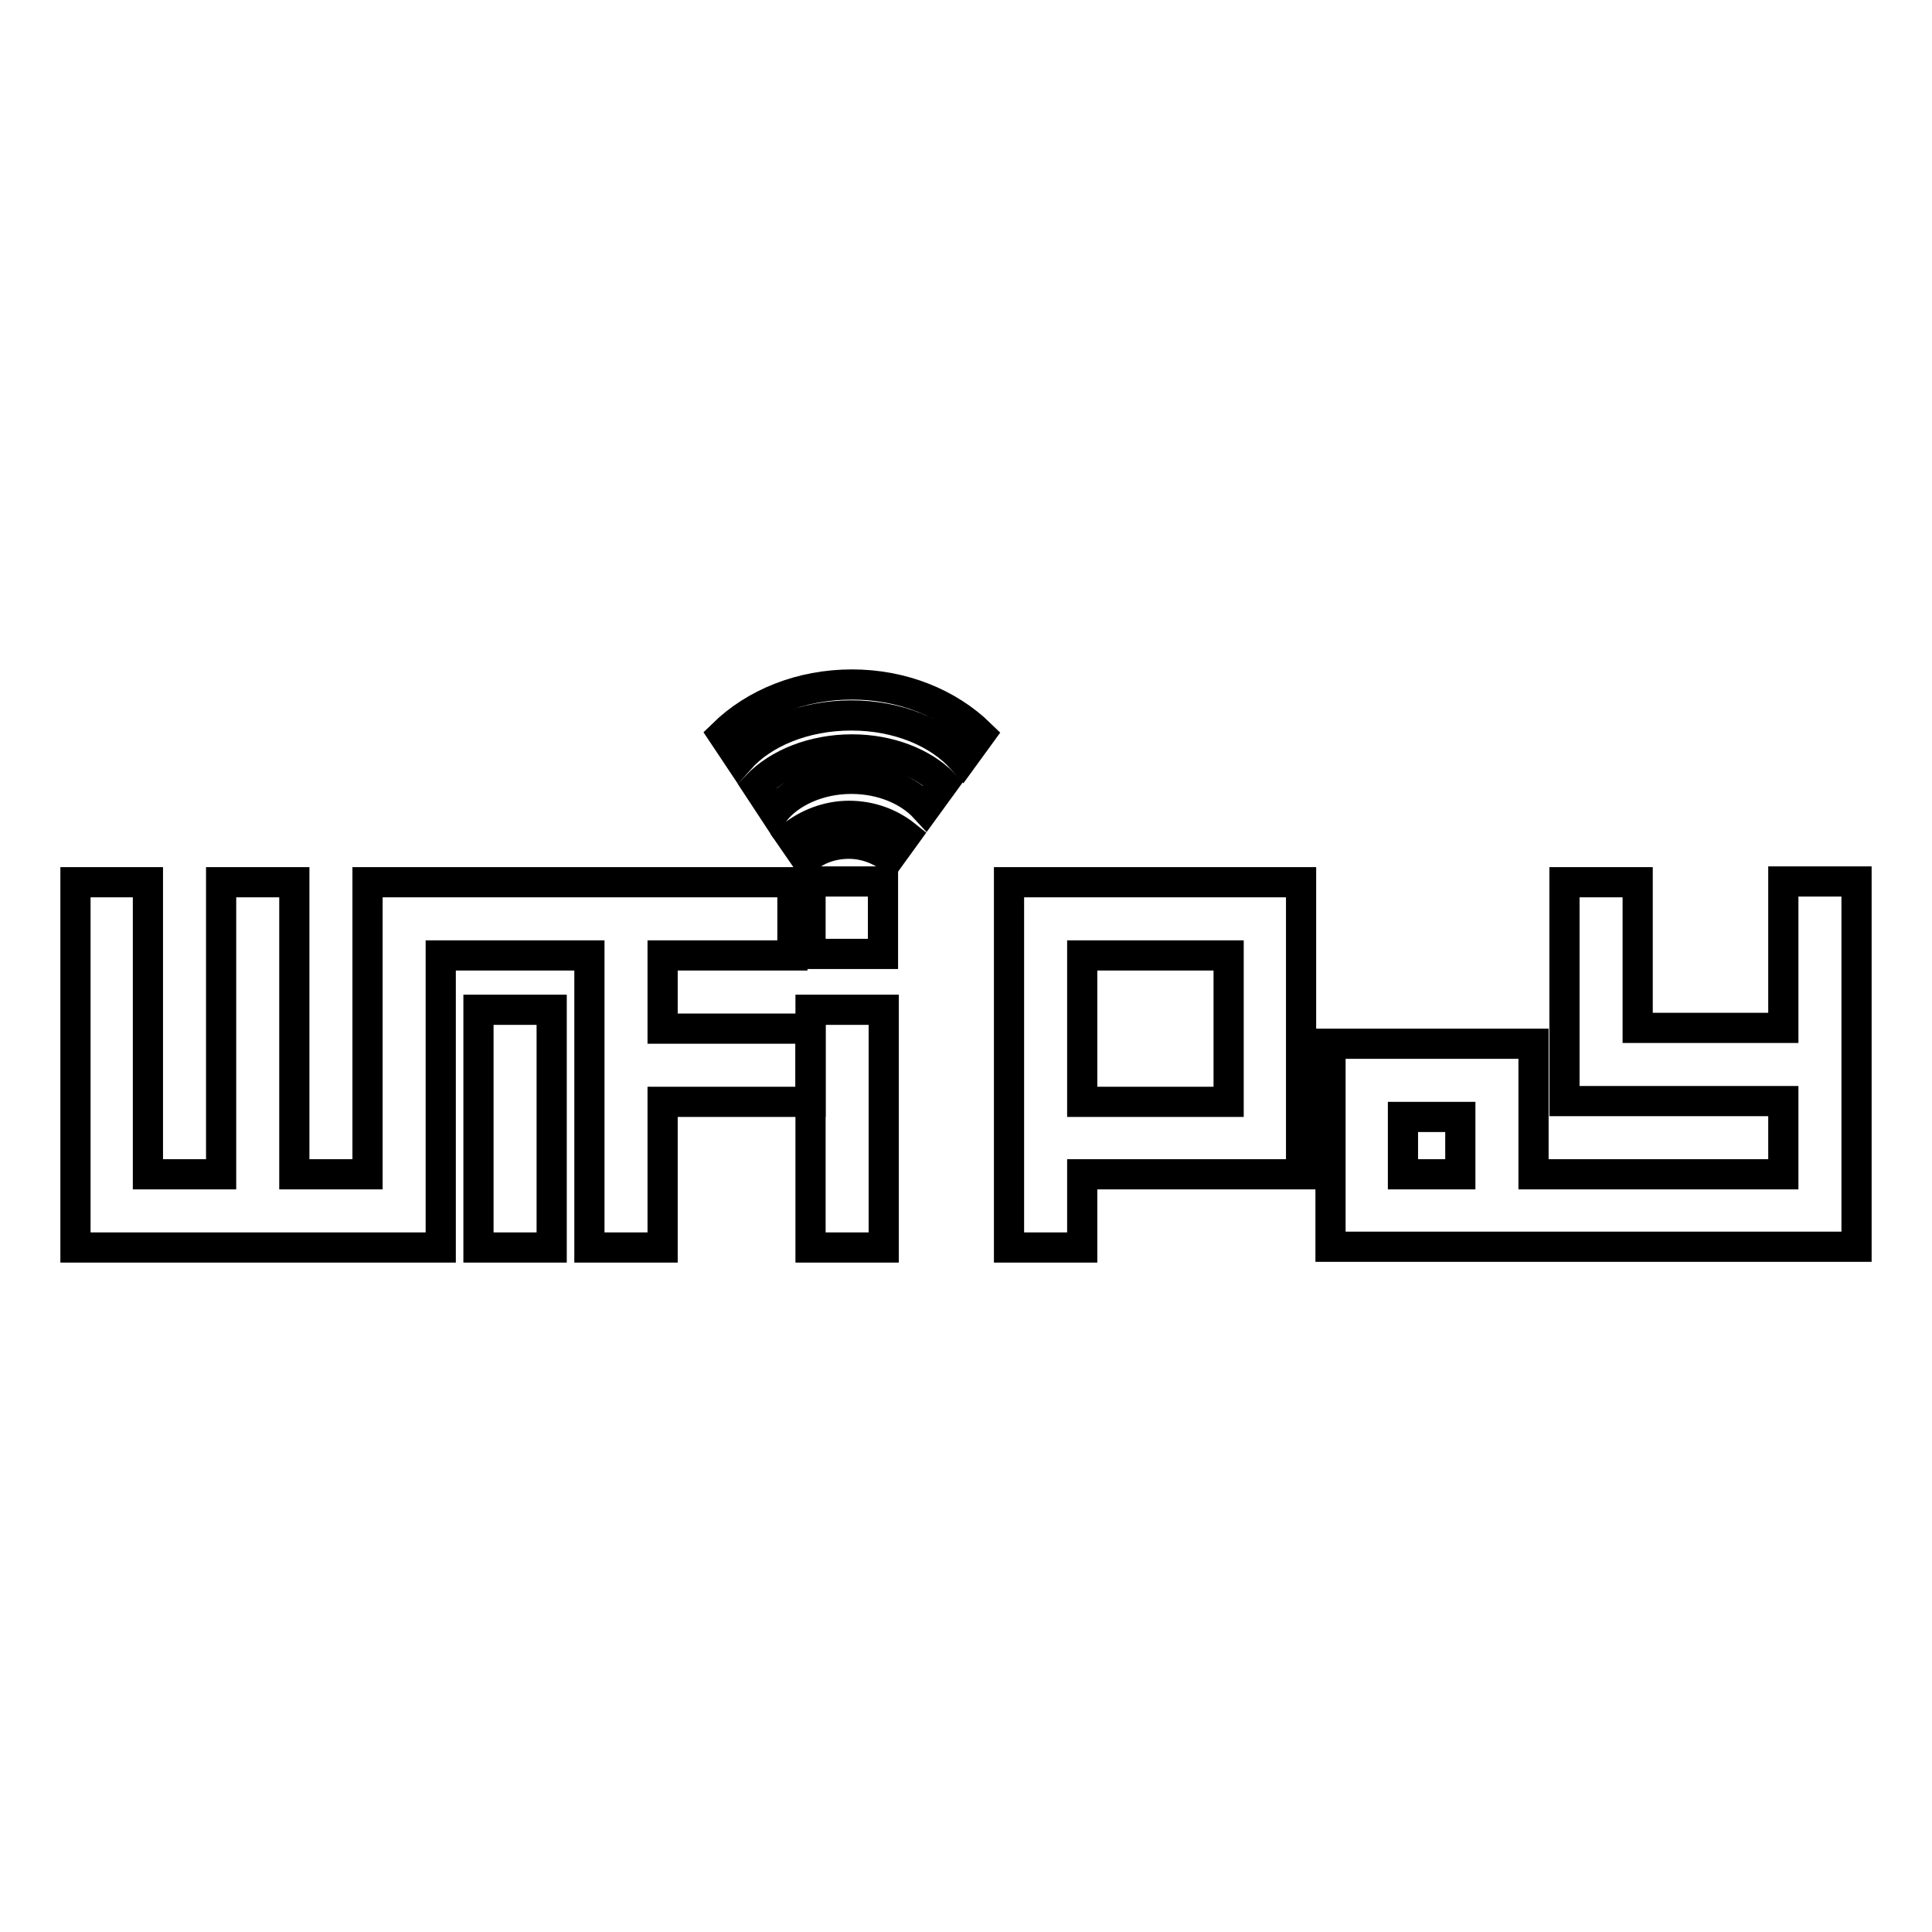 <?xml version="1.0" encoding="utf-8"?>
<!-- Svg Vector Icons : http://www.onlinewebfonts.com/icon -->
<!DOCTYPE svg PUBLIC "-//W3C//DTD SVG 1.1//EN" "http://www.w3.org/Graphics/SVG/1.1/DTD/svg11.dtd">
<svg version="1.1" xmlns="http://www.w3.org/2000/svg" xmlns:xlink="http://www.w3.org/1999/xlink" x="0px" y="0px" viewBox="0 0 256 256" enable-background="new 0 0 256 256" xml:space="preserve">
<g><g><path stroke-width="4" fill-opacity="0" stroke="#000000"  d="M63.4,133.8h9.7v31.5h-9.7V133.8L63.4,133.8z"/><path stroke-width="4" fill-opacity="0" stroke="#000000"  d="M133.7,165.3h9.7v-9.7h29v-38.7h-38.7V165.3z M143.4,126.6h19.4V146h-19.4V126.6z"/><path stroke-width="4" fill-opacity="0" stroke="#000000"  d="M236.3,116.9v19.3H217v-19.3h-9.7v29h29v9.7H207h-3.8v-17.3h-26.9v26.9h26.3h4.4h39v-48.4H236.3L236.3,116.9z M193.5,155.6h-7.6V148h7.6V155.6z"/><path stroke-width="4" fill-opacity="0" stroke="#000000"  d="M105,126.6v-9.7H79.8h-1.7H58.4h-9.7h0v9.7h0v29H39v-38.7h-9.7v38.7h-9.7v-38.7H10v48.4h48.4v-38.7h19.7v38.7h9.7V146h19.6v-9.7H87.8v-9.7H105z"/><path stroke-width="4" fill-opacity="0" stroke="#000000"  d="M112.9,99.3c-5.2,0-9.8,1.9-12.6,4.8l2.3,3.5c2-2.6,5.9-4.4,10.2-4.4c4,0,7.6,1.5,9.8,3.9l2.4-3.3C122.3,101.1,117.9,99.3,112.9,99.3z"/><path stroke-width="4" fill-opacity="0" stroke="#000000"  d="M112.5,108.1c-2.9,0-5.6,1.1-7.7,2.8l2,2.9c1.5-1.3,3.5-2,5.7-2c2,0,3.9,0.7,5.4,1.8l2.1-2.9C118,109.1,115.4,108.1,112.5,108.1z"/><path stroke-width="4" fill-opacity="0" stroke="#000000"  d="M112.9,90.7c-6.8,0-12.9,2.5-17.1,6.6l2.2,3.3c3.1-3.5,8.6-5.8,14.8-5.8c6.2,0,11.6,2.3,14.7,5.8l2.4-3.3C125.7,93.2,119.6,90.7,112.9,90.7z"/><path stroke-width="4" fill-opacity="0" stroke="#000000"  d="M107.4,133.8h9.7v31.5h-9.7V133.8L107.4,133.8z"/><path stroke-width="4" fill-opacity="0" stroke="#000000"  d="M107.4,116.8h9.6v9.6h-9.6V116.8z"/></g></g>
</svg>